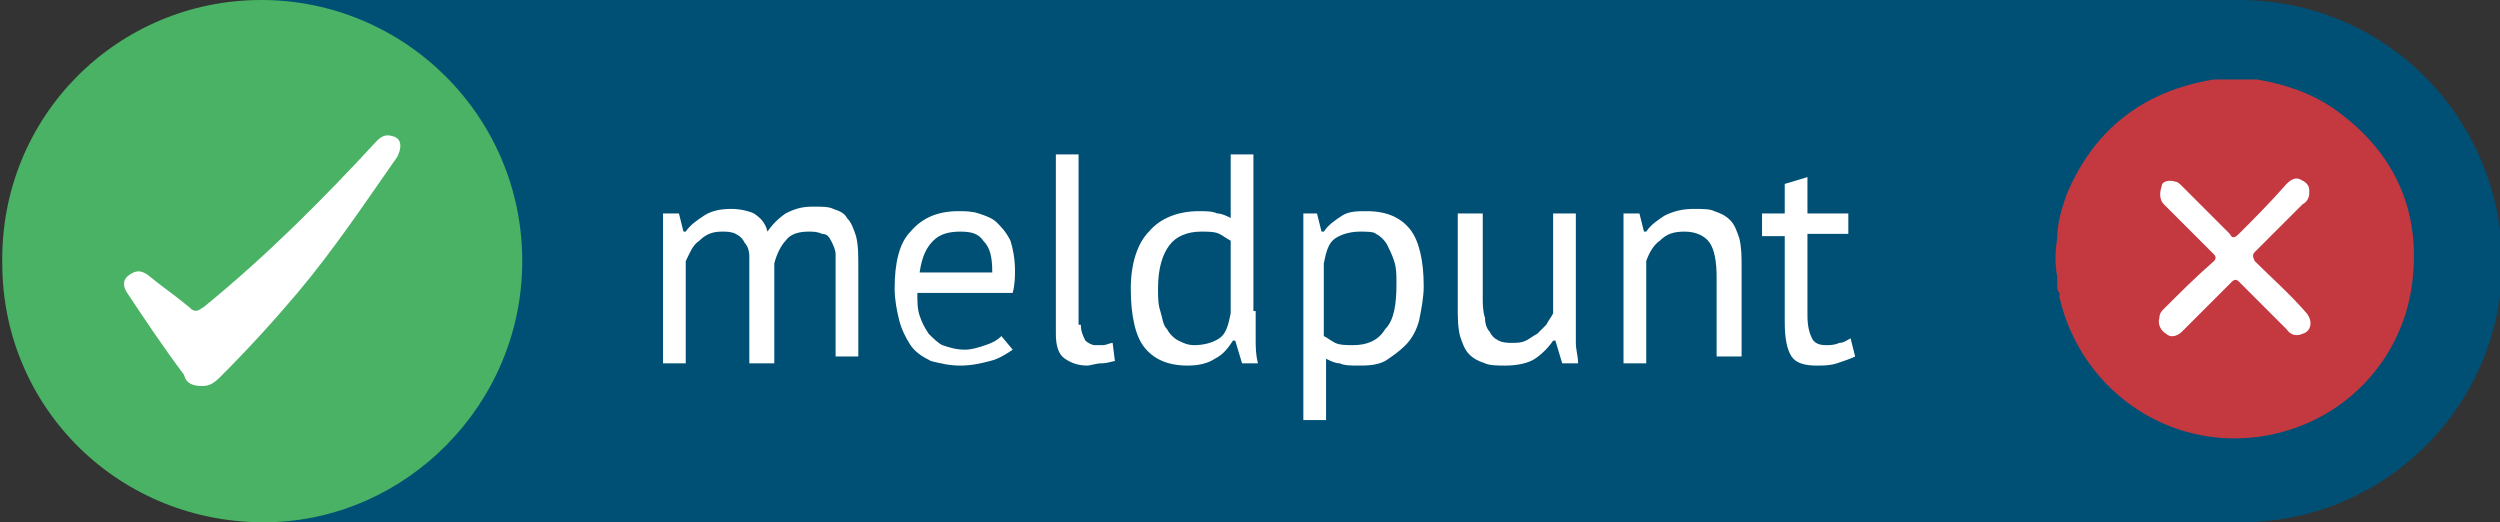 <?xml version="1.0" encoding="utf-8"?>
<!-- Generator: Adobe Illustrator 27.8.0, SVG Export Plug-In . SVG Version: 6.00 Build 0)  -->
<svg version="1.1" id="Layer_1" xmlns="http://www.w3.org/2000/svg" xmlns:xlink="http://www.w3.org/1999/xlink" x="0px" y="0px"
	 viewBox="0 0 110.1 23" style="enable-background:new 0 0 110.1 23;" xml:space="preserve">
<rect x="0" y="0" width="110.1" height="23" fill="#333333" stroke="none"/>
<style type="text/css">
	.st0{fill:#005076;}
	.st1{fill:#FFFFFF;}
	.st2{fill:#C43840;}
	.st3{fill:#49B264;}
</style>
<g>
	<path class="st0" d="M98.6,0H73.1H44.5H18.9C12.6,0,7.4,5.1,7.4,11.5c0,6.3,5.1,11.5,11.5,11.5h25.6h28.6h25.6
		c6.3,0,11.5-5.1,11.5-11.5C110.1,5.1,105,0,98.6,0"/>
	<path class="st0" d="M92.2,0H66.6H38H12.4C6.1,0,1,5.1,1,11.5C1,17.8,6.1,23,12.4,23H38h28.6h25.6c6.3,0,11.5-5.1,11.5-11.5
		C103.7,5.1,98.5,0,92.2,0"/>
	<rect x="93.4" y="6" class="st1" width="10.2" height="10.5"/>
	<path class="st2" d="M102.8,4.8c-1-0.7-2.2-1.1-3.4-1.3c-0.1,0-0.1,0-0.2,0l-0.1,0c-0.4,0-0.9,0-1.3,0c-0.1,0-0.2,0-0.3,0
		c-3.1,0.5-5.3,2.2-6.5,5.1c-0.2,0.6-0.4,1.2-0.4,1.9c-0.1,0.6-0.1,1.1,0,1.7l0,0c0,0.1,0,0.2,0,0.3c0,0,0,0.1,0,0.1
		c0,0.1,0,0.2,0.1,0.3c0,0.1,0,0.2,0,0.2c1,4.3,5.2,7,9.5,6c3.1-0.7,5.5-3.2,6-6.4C106.7,9.4,105.5,6.7,102.8,4.8 M101.4,14.7
		c-0.2,0.1-0.5,0.1-0.7-0.2c-0.7-0.7-1.4-1.4-2.1-2.1c-0.1-0.1-0.2-0.1-0.3,0c-0.7,0.7-1.5,1.5-2.2,2.2c-0.2,0.2-0.5,0.3-0.7,0.1
		c-0.2-0.1-0.4-0.4-0.3-0.7c0-0.2,0.1-0.3,0.2-0.4c0.7-0.7,1.4-1.4,2.2-2.1c0.1-0.1,0.1-0.2,0-0.3c-0.7-0.7-1.5-1.5-2.2-2.2
		c-0.2-0.2-0.2-0.5-0.1-0.8C95.2,8,95.5,7.9,95.8,8c0.1,0,0.2,0.1,0.3,0.2c0.7,0.7,1.4,1.4,2.1,2.1c0.1,0.2,0.2,0.2,0.4,0
		c0.7-0.7,1.4-1.4,2.1-2.2c0.2-0.2,0.4-0.3,0.6-0.2c0.2,0.1,0.4,0.2,0.4,0.5c0,0,0,0.1,0,0.1c0,0.2-0.1,0.4-0.3,0.5
		c-0.7,0.7-1.4,1.4-2.1,2.1c-0.1,0.1-0.1,0.2,0,0.4c0.7,0.7,1.5,1.4,2.2,2.2C101.9,14.1,101.8,14.6,101.4,14.7"/>
	<path class="st1" d="M33,15.9v-3.7c0-0.3,0-0.6,0-0.9c0-0.3-0.1-0.5-0.2-0.6c-0.1-0.2-0.2-0.3-0.4-0.4c-0.2-0.1-0.4-0.1-0.6-0.1
		c-0.4,0-0.7,0.1-1,0.4c-0.3,0.2-0.4,0.5-0.6,0.9v4.5h-1V9.4h0.7l0.2,0.8h0.1c0.2-0.3,0.5-0.5,0.8-0.7c0.3-0.2,0.7-0.3,1.2-0.3
		c0.4,0,0.8,0.1,1,0.2c0.3,0.2,0.5,0.4,0.6,0.8c0.2-0.3,0.5-0.6,0.8-0.8c0.4-0.2,0.7-0.3,1.2-0.3c0.4,0,0.7,0,0.9,0.1
		c0.3,0.1,0.5,0.2,0.6,0.4c0.2,0.2,0.3,0.5,0.4,0.8c0.1,0.4,0.1,0.8,0.1,1.4v3.9h-1V12c0-0.3,0-0.6,0-0.8c0-0.2-0.1-0.4-0.2-0.6
		c-0.1-0.2-0.2-0.3-0.4-0.3c-0.2-0.1-0.4-0.1-0.6-0.1c-0.4,0-0.8,0.1-1,0.4c-0.2,0.2-0.4,0.6-0.5,1v4.4H33z"/>
	<path class="st1" d="M44.6,15.4c-0.3,0.2-0.6,0.4-1,0.5c-0.4,0.1-0.8,0.2-1.3,0.2c-0.5,0-0.9-0.1-1.3-0.2c-0.4-0.2-0.7-0.4-0.9-0.7
		c-0.2-0.3-0.4-0.7-0.5-1.1c-0.1-0.4-0.2-0.9-0.2-1.4c0-1.1,0.2-2,0.7-2.5c0.5-0.6,1.2-0.9,2.1-0.9c0.3,0,0.6,0,0.9,0.1
		c0.3,0.1,0.6,0.2,0.8,0.4c0.2,0.2,0.4,0.4,0.6,0.8c0.1,0.3,0.2,0.8,0.2,1.3c0,0.3,0,0.6-0.1,1h-4.2c0,0.4,0,0.7,0.1,1
		c0.1,0.3,0.2,0.5,0.4,0.8c0.2,0.2,0.4,0.4,0.6,0.5c0.3,0.1,0.6,0.2,1,0.2c0.3,0,0.6-0.1,0.9-0.2c0.3-0.1,0.5-0.2,0.7-0.4L44.6,15.4
		z M42.3,10.2c-0.5,0-0.9,0.1-1.2,0.4c-0.3,0.3-0.5,0.7-0.6,1.4h3.2c0-0.7-0.1-1.1-0.4-1.4C43.1,10.3,42.8,10.2,42.3,10.2"/>
	<path class="st1" d="M47.6,14.3c0,0.3,0.1,0.5,0.2,0.7c0.1,0.1,0.3,0.2,0.4,0.2c0.1,0,0.2,0,0.4,0c0.1,0,0.3-0.1,0.4-0.1l0.1,0.8
		C49,15.9,48.8,16,48.5,16c-0.2,0-0.5,0.1-0.6,0.1c-0.4,0-0.7-0.1-1-0.3c-0.3-0.2-0.4-0.6-0.4-1.1V6.8h1V14.3z"/>
	<path class="st1" d="M55.3,13.7c0,0.4,0,0.8,0,1.2c0,0.4,0,0.7,0.1,1.1h-0.7L54.4,15h-0.1c-0.2,0.3-0.4,0.6-0.8,0.8
		c-0.3,0.2-0.7,0.3-1.2,0.3c-0.9,0-1.5-0.3-1.9-0.8c-0.4-0.5-0.6-1.4-0.6-2.6c0-1.1,0.3-2,0.8-2.5c0.5-0.6,1.3-0.9,2.2-0.9
		c0.3,0,0.6,0,0.8,0.1c0.2,0,0.4,0.1,0.6,0.2V6.8h1V13.7z M52.6,15.2c0.4,0,0.8-0.1,1.1-0.3c0.3-0.2,0.4-0.6,0.5-1.1v-3.2
		c-0.2-0.1-0.3-0.2-0.5-0.3c-0.2-0.1-0.5-0.1-0.8-0.1c-0.6,0-1.1,0.2-1.4,0.6c-0.3,0.4-0.5,1-0.5,1.9c0,0.4,0,0.7,0.1,1
		c0.1,0.3,0.1,0.6,0.3,0.8c0.1,0.2,0.3,0.4,0.5,0.5C52.1,15.1,52.3,15.2,52.6,15.2"/>
	<path class="st1" d="M57.3,9.4H58l0.2,0.8h0.1c0.2-0.3,0.5-0.5,0.8-0.7c0.3-0.2,0.7-0.2,1.1-0.2c0.9,0,1.5,0.3,1.9,0.8
		c0.4,0.5,0.6,1.4,0.6,2.5c0,0.5-0.1,1-0.2,1.5c-0.1,0.4-0.3,0.8-0.6,1.1c-0.3,0.3-0.6,0.5-0.9,0.7c-0.4,0.2-0.8,0.2-1.2,0.2
		c-0.3,0-0.6,0-0.8-0.1c-0.2,0-0.4-0.1-0.6-0.2v2.7h-1V9.4z M59.9,10.2c-0.4,0-0.8,0.1-1.1,0.3c-0.3,0.2-0.4,0.6-0.5,1.1v3.2
		c0.2,0.1,0.3,0.2,0.5,0.3c0.2,0.1,0.5,0.1,0.8,0.1c0.6,0,1.1-0.2,1.4-0.7c0.4-0.4,0.5-1.1,0.5-2c0-0.4,0-0.7-0.1-1
		c-0.1-0.3-0.2-0.5-0.3-0.7c-0.1-0.2-0.3-0.4-0.5-0.5C60.5,10.2,60.2,10.2,59.9,10.2"/>
	<path class="st1" d="M65.3,9.4v3.7c0,0.3,0,0.6,0.1,0.9c0,0.3,0.1,0.5,0.2,0.6c0.1,0.2,0.2,0.3,0.4,0.4c0.2,0.1,0.4,0.1,0.6,0.1
		c0.2,0,0.4,0,0.6-0.1c0.2-0.1,0.3-0.2,0.5-0.3c0.1-0.1,0.3-0.3,0.4-0.4c0.1-0.2,0.2-0.3,0.3-0.5V9.4h1v4.7c0,0.3,0,0.6,0,1
		c0,0.3,0.1,0.6,0.1,0.9h-0.7l-0.3-1h-0.1c-0.2,0.3-0.5,0.6-0.8,0.8c-0.3,0.2-0.8,0.3-1.3,0.3c-0.3,0-0.7,0-0.9-0.1
		c-0.3-0.1-0.5-0.2-0.7-0.4c-0.2-0.2-0.3-0.5-0.4-0.8c-0.1-0.4-0.1-0.8-0.1-1.3V9.4H65.3z"/>
	<path class="st1" d="M75.6,15.9v-3.7c0-0.7-0.1-1.2-0.3-1.5c-0.2-0.3-0.6-0.5-1.1-0.5c-0.5,0-0.8,0.1-1.1,0.4
		c-0.3,0.2-0.5,0.6-0.6,0.9v4.5h-1V9.4h0.7l0.2,0.8h0.1c0.2-0.3,0.5-0.5,0.8-0.7c0.4-0.2,0.8-0.3,1.3-0.3c0.4,0,0.7,0,0.9,0.1
		c0.3,0.1,0.5,0.2,0.7,0.4c0.2,0.2,0.3,0.5,0.4,0.8c0.1,0.4,0.1,0.8,0.1,1.3v3.9H75.6z"/>
	<path class="st1" d="M77.6,9.4h1V8.1l1-0.3v1.6h1.8v0.9h-1.8v3.6c0,0.5,0.1,0.8,0.2,1c0.1,0.2,0.3,0.3,0.6,0.3c0.2,0,0.4,0,0.6-0.1
		c0.2,0,0.3-0.1,0.5-0.2l0.2,0.8c-0.2,0.1-0.5,0.2-0.8,0.3c-0.3,0.1-0.6,0.1-0.9,0.1c-0.5,0-0.9-0.1-1.1-0.4
		c-0.2-0.3-0.3-0.8-0.3-1.5v-3.8h-1V9.4z"/>
	<rect x="3.9" y="3.3" class="st1" width="14.5" height="14.3"/>
	<path class="st3" d="M11.5,0C17.8,0,23,5.1,23,11.5c0,6.3-5.1,11.4-11.2,11.5c-6.5,0.1-11.7-5-11.7-11.4C0,5.1,5.2,0,11.5,0
		 M8.9,17c0.3,0,0.5-0.1,0.8-0.4c1.2-1.2,2.3-2.4,3.4-3.7c1.6-1.9,3-4,4.4-6c0.2-0.4,0.2-0.8-0.2-0.9C17,5.9,16.8,6,16.6,6.2
		c-2.4,2.6-4.9,5.1-7.6,7.3c-0.3,0.2-0.4,0.3-0.7,0c-0.6-0.5-1.2-0.9-1.8-1.4c-0.3-0.2-0.5-0.2-0.8,0c-0.3,0.2-0.3,0.5-0.1,0.8
		c0.8,1.2,1.6,2.4,2.5,3.6C8.2,16.9,8.5,17,8.9,17"/>
</g>
</svg>

